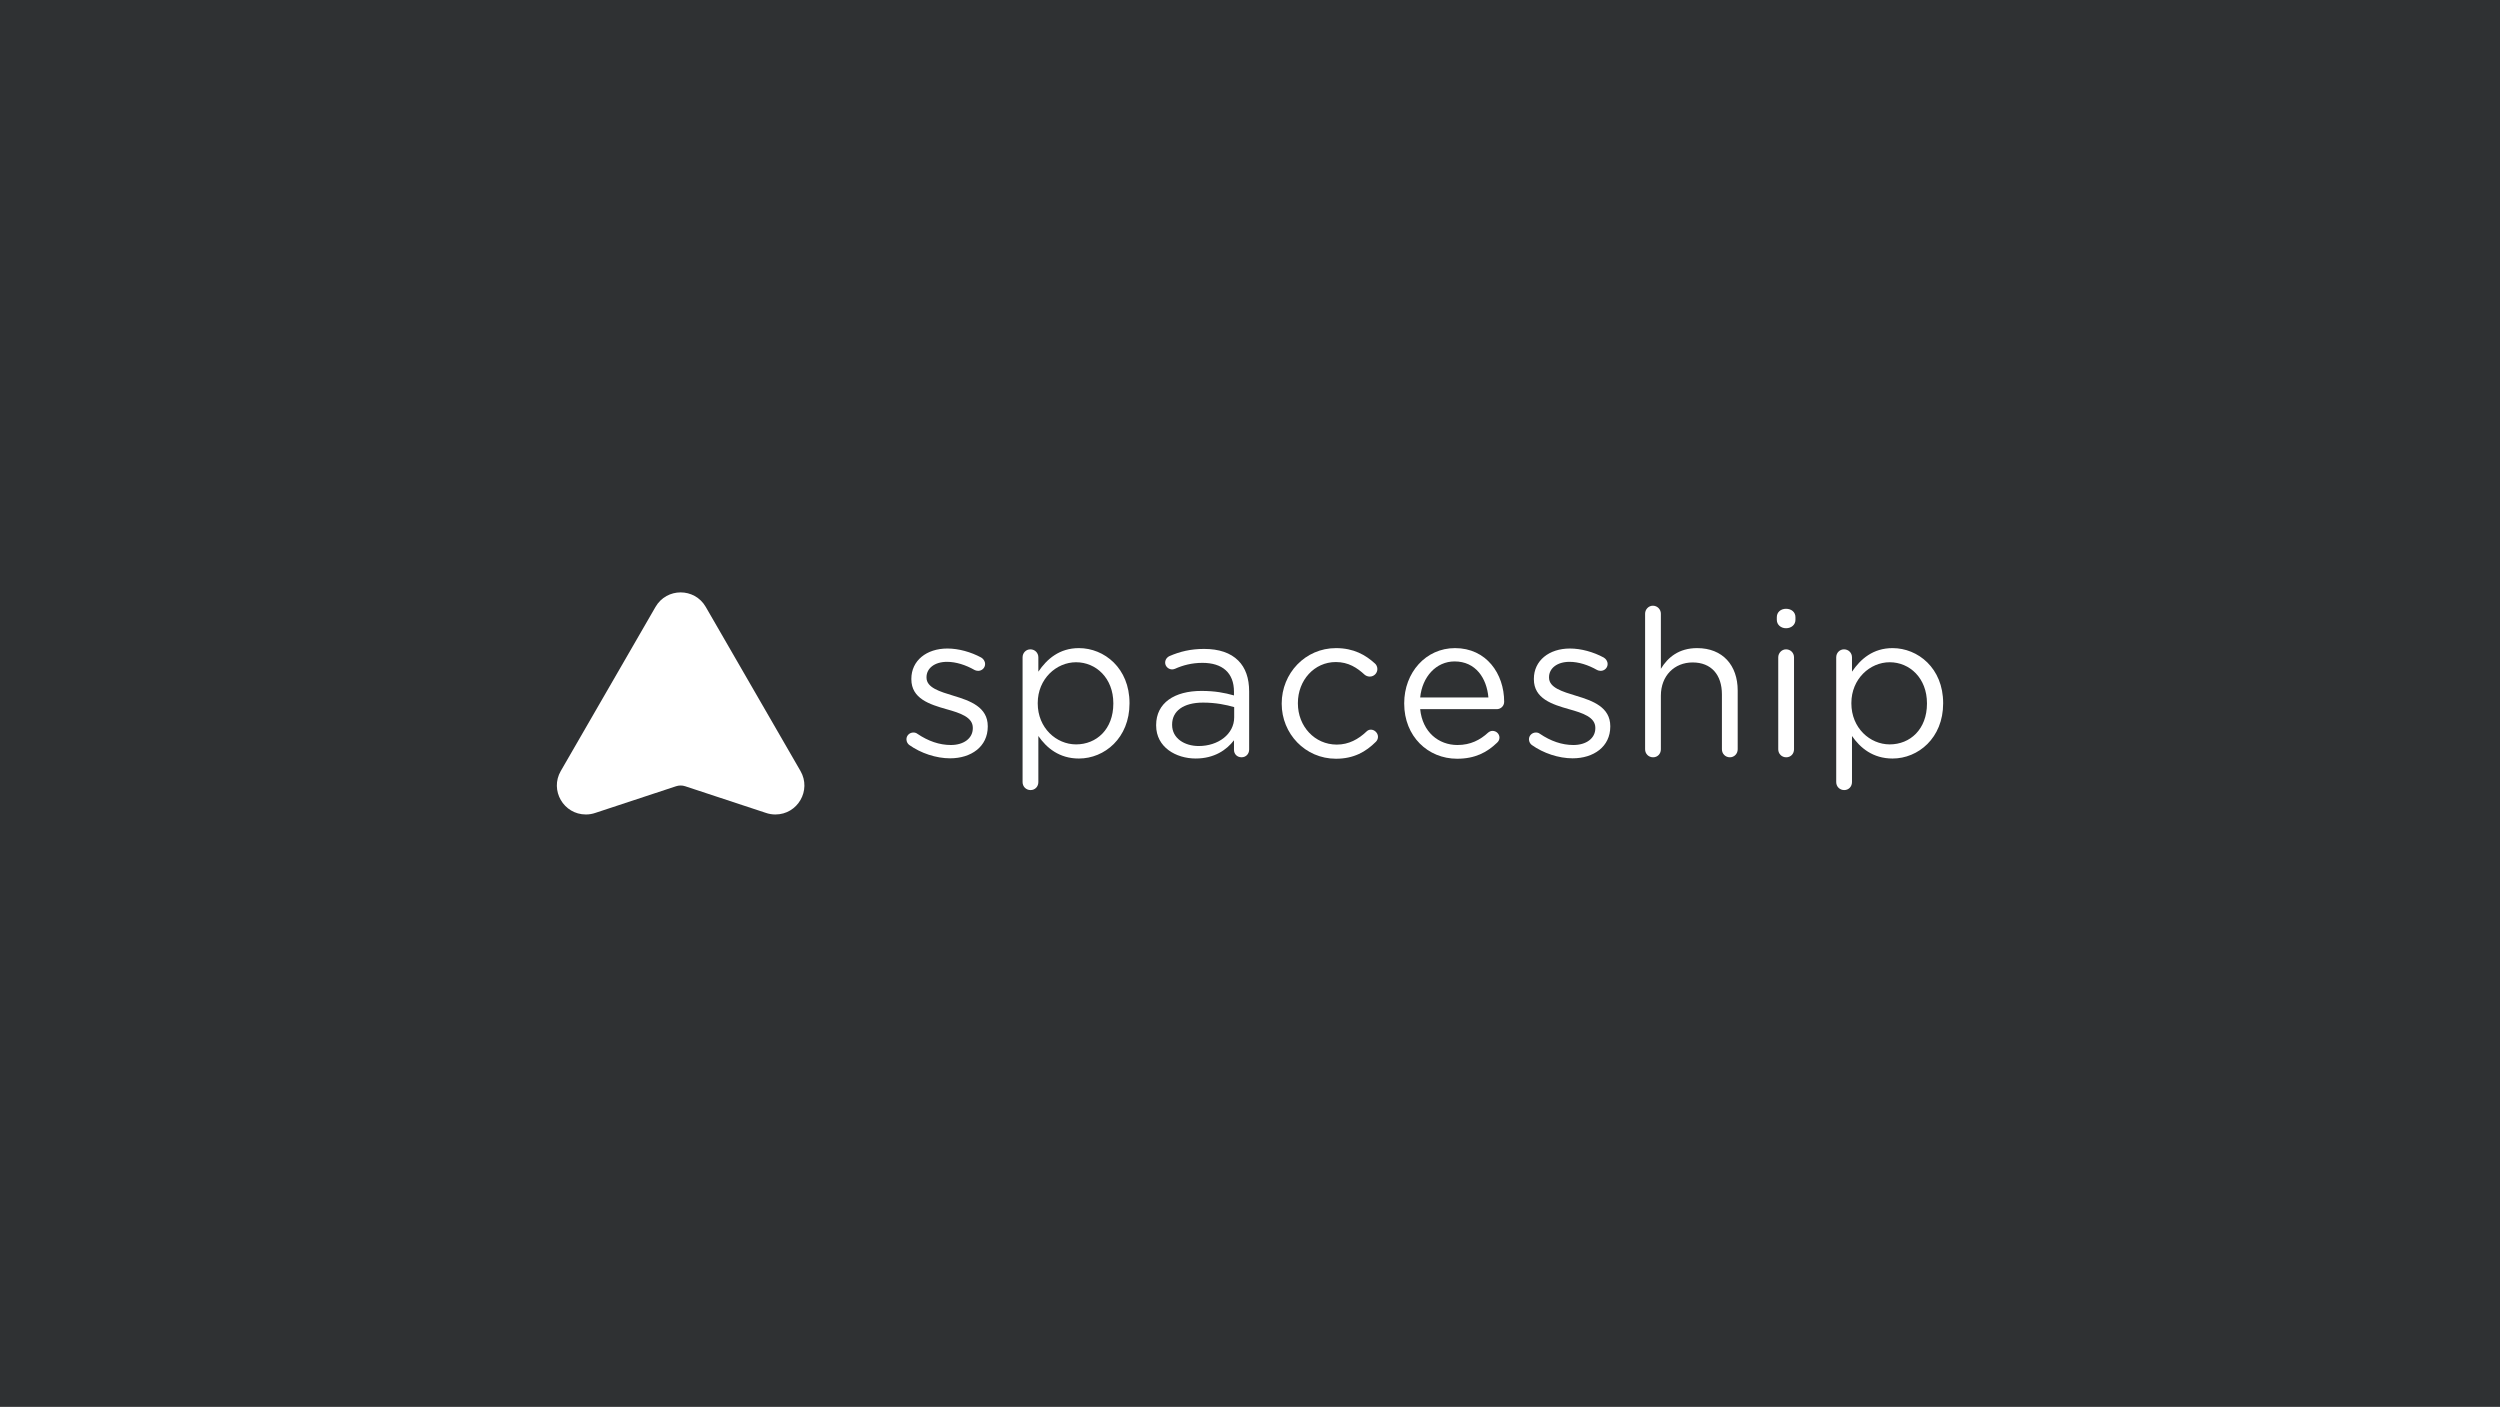 <?xml version="1.0" encoding="UTF-8"?><svg id="Dimensoes_imagens" xmlns="http://www.w3.org/2000/svg" viewBox="0 0 510 287"><rect width="510" height="287" style="fill:#2f3133;"/><path d="M156.202,165.815c.635.224,1.302.338,1.975.338h0c4.553,0,7.399-4.929,5.122-8.871l-19.328-33.477c-2.276-3.943-7.968-3.943-10.244,0l-19.328,33.477c-2.276,3.943.569,8.871,5.122,8.871h0c.673,0,1.341-.114,1.975-.338l16.426-5.423c.602-.199,1.252-.199,1.854,0l16.426,5.423Z" style="fill:#fff;"/><path d="M185.498,151.981c-.293-.209-.585-.627-.585-1.17,0-.752.627-1.379,1.421-1.379.292,0,.585.084.794.251,2.215,1.504,4.513,2.299,6.854,2.299,2.591,0,4.471-1.337,4.471-3.427v-.084c0-2.173-2.549-3.009-5.391-3.803-3.385-.961-7.146-2.131-7.146-6.101v-.084c0-3.719,3.092-6.185,7.355-6.185,2.299,0,4.806.71,6.895,1.839.418.251.794.71.794,1.337,0,.752-.627,1.379-1.421,1.379-.292,0-.543-.084-.71-.167-1.839-1.045-3.803-1.672-5.642-1.672-2.549,0-4.179,1.337-4.179,3.134v.084c0,2.048,2.675,2.842,5.558,3.719,3.343,1.003,6.937,2.299,6.937,6.185v.084c0,4.095-3.385,6.477-7.689,6.477-2.842,0-5.976-1.045-8.316-2.716v-.001Z" style="fill:#fff;"/><path d="M208.606,134.096c0-.919.71-1.63,1.588-1.63.919,0,1.63.71,1.63,1.63v2.925c1.755-2.591,4.304-4.806,8.274-4.806,5.182,0,10.322,4.095,10.322,11.2v.084c0,7.062-5.098,11.241-10.322,11.241-4.012,0-6.603-2.173-8.274-4.597v9.403c0,.919-.668,1.63-1.588,1.63s-1.63-.71-1.63-1.63v-25.45ZM227.119,143.54v-.084c0-5.098-3.51-8.358-7.606-8.358-4.012,0-7.815,3.385-7.815,8.316v.084c0,5.015,3.803,8.358,7.815,8.358,4.179,0,7.606-3.092,7.606-8.316Z" style="fill:#fff;"/><path d="M235.852,148.011v-.084c0-4.555,3.761-6.979,9.235-6.979,2.758,0,4.722.376,6.644.919v-.752c0-3.886-2.382-5.892-6.435-5.892-2.173,0-4.012.501-5.6,1.212-.209.084-.418.125-.585.125-.752,0-1.421-.627-1.421-1.379,0-.668.46-1.17.878-1.337,2.131-.919,4.304-1.463,7.063-1.463,3.051,0,5.391.794,6.979,2.382,1.463,1.463,2.215,3.552,2.215,6.31v11.826c0,.92-.668,1.588-1.546,1.588-.92,0-1.546-.668-1.546-1.504v-1.964c-1.505,1.964-4.012,3.719-7.815,3.719-4.012,0-8.065-2.299-8.065-6.728v0ZM251.773,146.34v-2.09c-1.588-.46-3.719-.919-6.352-.919-4.053,0-6.31,1.755-6.31,4.471v.084c0,2.716,2.507,4.304,5.433,4.304,3.97,0,7.229-2.424,7.229-5.85h0Z" style="fill:#fff;"/><path d="M261.468,143.582v-.084c0-6.101,4.764-11.283,11.074-11.283,3.594,0,6.017,1.379,7.94,3.134.251.209.501.627.501,1.128,0,.878-.71,1.546-1.546,1.546-.418,0-.794-.167-1.045-.376-1.546-1.421-3.301-2.591-5.892-2.591-4.388,0-7.731,3.719-7.731,8.358v.084c0,4.68,3.427,8.4,7.94,8.4,2.465,0,4.429-1.128,6.018-2.633.209-.209.501-.418.919-.418.794,0,1.463.71,1.463,1.463,0,.376-.167.752-.418,1.003-2.048,2.048-4.513,3.469-8.149,3.469-6.31,0-11.074-5.14-11.074-11.2h-0Z" style="fill:#fff;"/><path d="M297.239,154.781c-5.934,0-10.782-4.555-10.782-11.242v-.084c0-6.227,4.388-11.241,10.364-11.241,6.394,0,10.029,5.224,10.029,10.949,0,.878-.71,1.505-1.504,1.505h-15.629c.46,4.68,3.761,7.313,7.606,7.313,2.674,0,4.638-1.045,6.227-2.507.251-.209.543-.376.92-.376.794,0,1.421.627,1.421,1.379,0,.376-.167.752-.501,1.045-2.048,1.964-4.471,3.26-8.149,3.26l-0-0ZM303.633,142.286c-.334-3.928-2.591-7.355-6.895-7.355-3.761,0-6.603,3.134-7.021,7.355h13.916Z" style="fill:#fff;"/><path d="M312.492,151.981c-.292-.209-.585-.627-.585-1.17,0-.752.627-1.379,1.421-1.379.292,0,.585.084.794.251,2.215,1.504,4.513,2.299,6.854,2.299,2.591,0,4.471-1.337,4.471-3.427v-.084c0-2.173-2.549-3.009-5.391-3.803-3.385-.961-7.146-2.131-7.146-6.101v-.084c0-3.719,3.093-6.185,7.355-6.185,2.298,0,4.806.71,6.895,1.839.418.251.794.71.794,1.337,0,.752-.627,1.379-1.421,1.379-.292,0-.543-.084-.71-.167-1.839-1.045-3.803-1.672-5.642-1.672-2.549,0-4.179,1.337-4.179,3.134v.084c0,2.048,2.675,2.842,5.558,3.719,3.343,1.003,6.937,2.299,6.937,6.185v.084c0,4.095-3.385,6.477-7.689,6.477-2.842,0-5.976-1.045-8.316-2.716l.001-.001Z" style="fill:#fff;"/><path d="M335.6,125.194c0-.878.71-1.63,1.588-1.63.919,0,1.63.752,1.63,1.63v11.242c1.421-2.34,3.677-4.221,7.397-4.221,5.223,0,8.274,3.51,8.274,8.65v11.993c0,.919-.71,1.63-1.588,1.63-.92,0-1.63-.71-1.63-1.63v-11.2c0-4.012-2.173-6.519-5.976-6.519-3.719,0-6.477,2.716-6.477,6.77v10.949c0,.919-.668,1.63-1.588,1.63s-1.63-.71-1.63-1.63v-27.665Z" style="fill:#fff;"/><path d="M362.47,125.905c0-1.045.836-1.713,1.88-1.713,1.087,0,1.922.668,1.922,1.713v.543c0,1.003-.836,1.713-1.922,1.713-1.045,0-1.88-.71-1.88-1.713v-.543ZM362.762,134.096c0-.878.71-1.63,1.588-1.63.92,0,1.63.71,1.63,1.63v18.764c0,.919-.668,1.63-1.588,1.63s-1.63-.71-1.63-1.63v-18.764Z" style="fill:#fff;"/><path d="M374.588,134.096c0-.919.71-1.63,1.588-1.63.919,0,1.63.71,1.63,1.63v2.925c1.755-2.591,4.304-4.806,8.274-4.806,5.182,0,10.322,4.095,10.322,11.2v.084c0,7.062-5.098,11.241-10.322,11.241-4.012,0-6.603-2.173-8.274-4.597v9.403c0,.919-.668,1.63-1.588,1.63s-1.63-.71-1.63-1.63v-25.45h0ZM393.101,143.54v-.084c0-5.098-3.51-8.358-7.606-8.358-4.012,0-7.815,3.385-7.815,8.316v.084c0,5.015,3.803,8.358,7.815,8.358,4.179,0,7.606-3.092,7.606-8.316Z" style="fill:#fff;"/></svg>